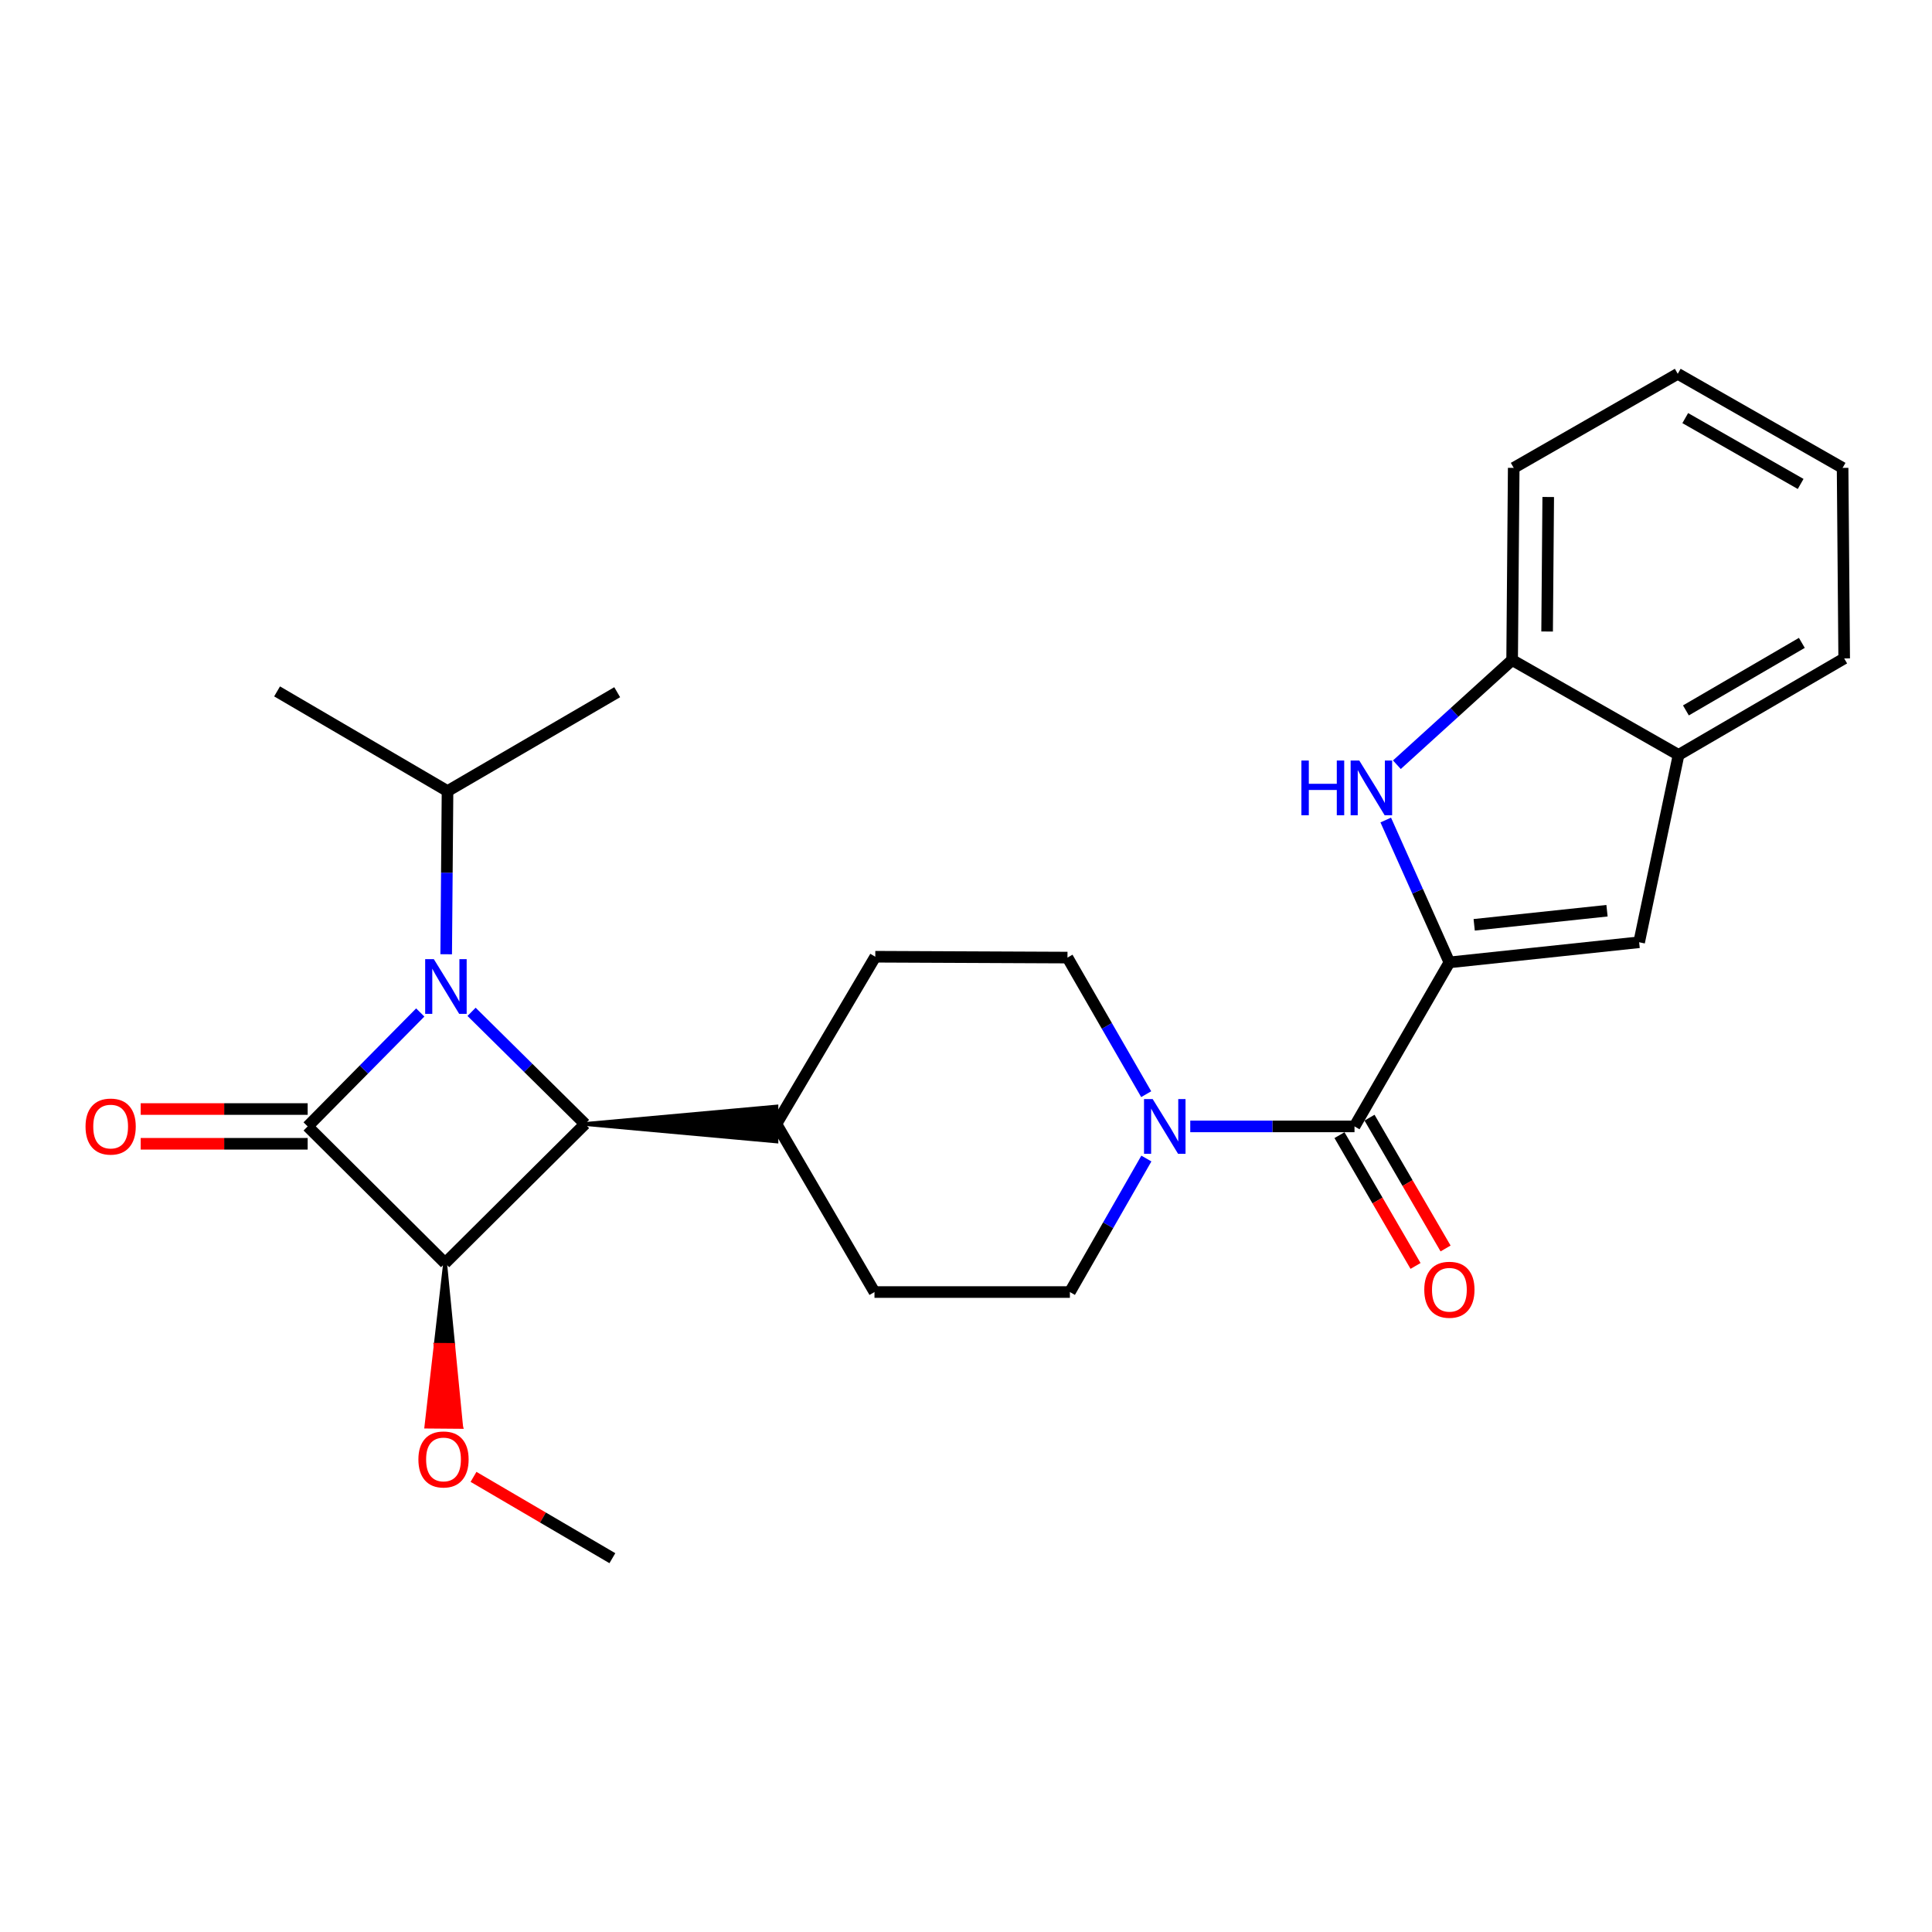 <?xml version='1.0' encoding='iso-8859-1'?>
<svg version='1.1' baseProfile='full'
              xmlns='http://www.w3.org/2000/svg'
                      xmlns:rdkit='http://www.rdkit.org/xml'
                      xmlns:xlink='http://www.w3.org/1999/xlink'
                  xml:space='preserve'
width='1000px' height='1000px' viewBox='0 0 1000 1000'>
<!-- END OF HEADER -->
<rect style='opacity:1.0;fill:#FFFFFF;stroke:none' width='1000' height='1000' x='0' y='0'> </rect>
<path class='bond-0' d='M 159.243,583.027 L 188.383,553.541' style='fill:none;fill-rule:evenodd;stroke:#000000;stroke-width:6px;stroke-linecap:butt;stroke-linejoin:miter;stroke-opacity:1' />
<path class='bond-0' d='M 188.383,553.541 L 217.523,524.055' style='fill:none;fill-rule:evenodd;stroke:#0000FF;stroke-width:6px;stroke-linecap:butt;stroke-linejoin:miter;stroke-opacity:1' />
<path class='bond-1' d='M 159.243,583.027 L 230.389,653.783' style='fill:none;fill-rule:evenodd;stroke:#000000;stroke-width:6px;stroke-linecap:butt;stroke-linejoin:miter;stroke-opacity:1' />
<path class='bond-10' d='M 159.243,574.033 L 116.031,574.033' style='fill:none;fill-rule:evenodd;stroke:#000000;stroke-width:6px;stroke-linecap:butt;stroke-linejoin:miter;stroke-opacity:1' />
<path class='bond-10' d='M 116.031,574.033 L 72.82,574.033' style='fill:none;fill-rule:evenodd;stroke:#FF0000;stroke-width:6px;stroke-linecap:butt;stroke-linejoin:miter;stroke-opacity:1' />
<path class='bond-10' d='M 159.243,592.02 L 116.031,592.02' style='fill:none;fill-rule:evenodd;stroke:#000000;stroke-width:6px;stroke-linecap:butt;stroke-linejoin:miter;stroke-opacity:1' />
<path class='bond-10' d='M 116.031,592.02 L 72.82,592.02' style='fill:none;fill-rule:evenodd;stroke:#FF0000;stroke-width:6px;stroke-linecap:butt;stroke-linejoin:miter;stroke-opacity:1' />
<path class='bond-12' d='M 230.945,493.923 L 231.291,451.696' style='fill:none;fill-rule:evenodd;stroke:#0000FF;stroke-width:6px;stroke-linecap:butt;stroke-linejoin:miter;stroke-opacity:1' />
<path class='bond-12' d='M 231.291,451.696 L 231.638,409.469' style='fill:none;fill-rule:evenodd;stroke:#000000;stroke-width:6px;stroke-linecap:butt;stroke-linejoin:miter;stroke-opacity:1' />
<path class='bond-26' d='M 244.079,523.728 L 273.446,552.753' style='fill:none;fill-rule:evenodd;stroke:#0000FF;stroke-width:6px;stroke-linecap:butt;stroke-linejoin:miter;stroke-opacity:1' />
<path class='bond-26' d='M 273.446,552.753 L 302.813,581.778' style='fill:none;fill-rule:evenodd;stroke:#000000;stroke-width:6px;stroke-linecap:butt;stroke-linejoin:miter;stroke-opacity:1' />
<path class='bond-3' d='M 230.389,653.783 L 302.813,581.778' style='fill:none;fill-rule:evenodd;stroke:#000000;stroke-width:6px;stroke-linecap:butt;stroke-linejoin:miter;stroke-opacity:1' />
<path class='bond-16' d='M 230.389,653.783 L 225.546,696.088 L 234.539,696.161 Z' style='fill:#000000;fill-rule:evenodd;fill-opacity:1;stroke:#000000;stroke-width:2px;stroke-linecap:butt;stroke-linejoin:miter;stroke-opacity:1;' />
<path class='bond-16' d='M 225.546,696.088 L 238.69,738.54 L 220.704,738.393 Z' style='fill:#FF0000;fill-rule:evenodd;fill-opacity:1;stroke:#FF0000;stroke-width:2px;stroke-linecap:butt;stroke-linejoin:miter;stroke-opacity:1;' />
<path class='bond-16' d='M 225.546,696.088 L 234.539,696.161 L 238.69,738.54 Z' style='fill:#FF0000;fill-rule:evenodd;fill-opacity:1;stroke:#FF0000;stroke-width:2px;stroke-linecap:butt;stroke-linejoin:miter;stroke-opacity:1;' />
<path class='bond-2' d='M 750.202,498.131 L 701.089,583.027' style='fill:none;fill-rule:evenodd;stroke:#000000;stroke-width:6px;stroke-linecap:butt;stroke-linejoin:miter;stroke-opacity:1' />
<path class='bond-4' d='M 750.202,498.131 L 733.73,461.288' style='fill:none;fill-rule:evenodd;stroke:#000000;stroke-width:6px;stroke-linecap:butt;stroke-linejoin:miter;stroke-opacity:1' />
<path class='bond-4' d='M 733.73,461.288 L 717.259,424.444' style='fill:none;fill-rule:evenodd;stroke:#0000FF;stroke-width:6px;stroke-linecap:butt;stroke-linejoin:miter;stroke-opacity:1' />
<path class='bond-6' d='M 750.202,498.131 L 848.417,487.709' style='fill:none;fill-rule:evenodd;stroke:#000000;stroke-width:6px;stroke-linecap:butt;stroke-linejoin:miter;stroke-opacity:1' />
<path class='bond-6' d='M 763.036,478.682 L 831.786,471.387' style='fill:none;fill-rule:evenodd;stroke:#000000;stroke-width:6px;stroke-linecap:butt;stroke-linejoin:miter;stroke-opacity:1' />
<path class='bond-11' d='M 302.813,581.778 L 401.858,590.771 L 401.858,572.784 Z' style='fill:#000000;fill-rule:evenodd;fill-opacity:1;stroke:#000000;stroke-width:2px;stroke-linecap:butt;stroke-linejoin:miter;stroke-opacity:1;' />
<path class='bond-8' d='M 723.023,395.821 L 752.85,368.731' style='fill:none;fill-rule:evenodd;stroke:#0000FF;stroke-width:6px;stroke-linecap:butt;stroke-linejoin:miter;stroke-opacity:1' />
<path class='bond-8' d='M 752.85,368.731 L 782.677,341.641' style='fill:none;fill-rule:evenodd;stroke:#000000;stroke-width:6px;stroke-linecap:butt;stroke-linejoin:miter;stroke-opacity:1' />
<path class='bond-5' d='M 701.089,583.027 L 658.584,583.027' style='fill:none;fill-rule:evenodd;stroke:#000000;stroke-width:6px;stroke-linecap:butt;stroke-linejoin:miter;stroke-opacity:1' />
<path class='bond-5' d='M 658.584,583.027 L 616.079,583.027' style='fill:none;fill-rule:evenodd;stroke:#0000FF;stroke-width:6px;stroke-linecap:butt;stroke-linejoin:miter;stroke-opacity:1' />
<path class='bond-13' d='M 693.315,587.547 L 712.998,621.398' style='fill:none;fill-rule:evenodd;stroke:#000000;stroke-width:6px;stroke-linecap:butt;stroke-linejoin:miter;stroke-opacity:1' />
<path class='bond-13' d='M 712.998,621.398 L 732.68,655.25' style='fill:none;fill-rule:evenodd;stroke:#FF0000;stroke-width:6px;stroke-linecap:butt;stroke-linejoin:miter;stroke-opacity:1' />
<path class='bond-13' d='M 708.863,578.506 L 728.546,612.358' style='fill:none;fill-rule:evenodd;stroke:#000000;stroke-width:6px;stroke-linecap:butt;stroke-linejoin:miter;stroke-opacity:1' />
<path class='bond-13' d='M 728.546,612.358 L 748.229,646.209' style='fill:none;fill-rule:evenodd;stroke:#FF0000;stroke-width:6px;stroke-linecap:butt;stroke-linejoin:miter;stroke-opacity:1' />
<path class='bond-9' d='M 848.417,487.709 L 868.821,390.743' style='fill:none;fill-rule:evenodd;stroke:#000000;stroke-width:6px;stroke-linecap:butt;stroke-linejoin:miter;stroke-opacity:1' />
<path class='bond-7' d='M 593.27,566.345 L 572.896,530.994' style='fill:none;fill-rule:evenodd;stroke:#0000FF;stroke-width:6px;stroke-linecap:butt;stroke-linejoin:miter;stroke-opacity:1' />
<path class='bond-7' d='M 572.896,530.994 L 552.523,495.643' style='fill:none;fill-rule:evenodd;stroke:#000000;stroke-width:6px;stroke-linecap:butt;stroke-linejoin:miter;stroke-opacity:1' />
<path class='bond-27' d='M 593.358,599.657 L 573.565,634.209' style='fill:none;fill-rule:evenodd;stroke:#0000FF;stroke-width:6px;stroke-linecap:butt;stroke-linejoin:miter;stroke-opacity:1' />
<path class='bond-27' d='M 573.565,634.209 L 553.772,668.761' style='fill:none;fill-rule:evenodd;stroke:#000000;stroke-width:6px;stroke-linecap:butt;stroke-linejoin:miter;stroke-opacity:1' />
<path class='bond-19' d='M 782.677,341.641 L 783.496,242.177' style='fill:none;fill-rule:evenodd;stroke:#000000;stroke-width:6px;stroke-linecap:butt;stroke-linejoin:miter;stroke-opacity:1' />
<path class='bond-19' d='M 800.785,326.87 L 801.359,257.245' style='fill:none;fill-rule:evenodd;stroke:#000000;stroke-width:6px;stroke-linecap:butt;stroke-linejoin:miter;stroke-opacity:1' />
<path class='bond-28' d='M 782.677,341.641 L 868.821,390.743' style='fill:none;fill-rule:evenodd;stroke:#000000;stroke-width:6px;stroke-linecap:butt;stroke-linejoin:miter;stroke-opacity:1' />
<path class='bond-20' d='M 868.821,390.743 L 954.545,340.802' style='fill:none;fill-rule:evenodd;stroke:#000000;stroke-width:6px;stroke-linecap:butt;stroke-linejoin:miter;stroke-opacity:1' />
<path class='bond-20' d='M 872.626,367.711 L 932.633,332.752' style='fill:none;fill-rule:evenodd;stroke:#000000;stroke-width:6px;stroke-linecap:butt;stroke-linejoin:miter;stroke-opacity:1' />
<path class='bond-17' d='M 401.858,581.778 L 452.629,668.761' style='fill:none;fill-rule:evenodd;stroke:#000000;stroke-width:6px;stroke-linecap:butt;stroke-linejoin:miter;stroke-opacity:1' />
<path class='bond-18' d='M 401.858,581.778 L 453.048,495.204' style='fill:none;fill-rule:evenodd;stroke:#000000;stroke-width:6px;stroke-linecap:butt;stroke-linejoin:miter;stroke-opacity:1' />
<path class='bond-21' d='M 231.638,409.469 L 143.415,357.869' style='fill:none;fill-rule:evenodd;stroke:#000000;stroke-width:6px;stroke-linecap:butt;stroke-linejoin:miter;stroke-opacity:1' />
<path class='bond-22' d='M 231.638,409.469 L 319.461,358.288' style='fill:none;fill-rule:evenodd;stroke:#000000;stroke-width:6px;stroke-linecap:butt;stroke-linejoin:miter;stroke-opacity:1' />
<path class='bond-14' d='M 552.523,495.643 L 453.048,495.204' style='fill:none;fill-rule:evenodd;stroke:#000000;stroke-width:6px;stroke-linecap:butt;stroke-linejoin:miter;stroke-opacity:1' />
<path class='bond-15' d='M 553.772,668.761 L 452.629,668.761' style='fill:none;fill-rule:evenodd;stroke:#000000;stroke-width:6px;stroke-linecap:butt;stroke-linejoin:miter;stroke-opacity:1' />
<path class='bond-23' d='M 245.091,764.422 L 281.027,785.469' style='fill:none;fill-rule:evenodd;stroke:#FF0000;stroke-width:6px;stroke-linecap:butt;stroke-linejoin:miter;stroke-opacity:1' />
<path class='bond-23' d='M 281.027,785.469 L 316.962,806.516' style='fill:none;fill-rule:evenodd;stroke:#000000;stroke-width:6px;stroke-linecap:butt;stroke-linejoin:miter;stroke-opacity:1' />
<path class='bond-25' d='M 783.496,242.177 L 868.401,193.484' style='fill:none;fill-rule:evenodd;stroke:#000000;stroke-width:6px;stroke-linecap:butt;stroke-linejoin:miter;stroke-opacity:1' />
<path class='bond-24' d='M 954.545,340.802 L 953.726,242.177' style='fill:none;fill-rule:evenodd;stroke:#000000;stroke-width:6px;stroke-linecap:butt;stroke-linejoin:miter;stroke-opacity:1' />
<path class='bond-29' d='M 953.726,242.177 L 868.401,193.484' style='fill:none;fill-rule:evenodd;stroke:#000000;stroke-width:6px;stroke-linecap:butt;stroke-linejoin:miter;stroke-opacity:1' />
<path class='bond-29' d='M 932.013,250.495 L 872.285,216.41' style='fill:none;fill-rule:evenodd;stroke:#000000;stroke-width:6px;stroke-linecap:butt;stroke-linejoin:miter;stroke-opacity:1' />
<path  class='atom-1' d='M 224.548 496.452
L 233.828 511.452
Q 234.748 512.932, 236.228 515.612
Q 237.708 518.292, 237.788 518.452
L 237.788 496.452
L 241.548 496.452
L 241.548 524.772
L 237.668 524.772
L 227.708 508.372
Q 226.548 506.452, 225.308 504.252
Q 224.108 502.052, 223.748 501.372
L 223.748 524.772
L 220.068 524.772
L 220.068 496.452
L 224.548 496.452
' fill='#0000FF'/>
<path  class='atom-5' d='M 673.602 393.65
L 677.442 393.65
L 677.442 405.69
L 691.922 405.69
L 691.922 393.65
L 695.762 393.65
L 695.762 421.97
L 691.922 421.97
L 691.922 408.89
L 677.442 408.89
L 677.442 421.97
L 673.602 421.97
L 673.602 393.65
' fill='#0000FF'/>
<path  class='atom-5' d='M 703.562 393.65
L 712.842 408.65
Q 713.762 410.13, 715.242 412.81
Q 716.722 415.49, 716.802 415.65
L 716.802 393.65
L 720.562 393.65
L 720.562 421.97
L 716.682 421.97
L 706.722 405.57
Q 705.562 403.65, 704.322 401.45
Q 703.122 399.25, 702.762 398.57
L 702.762 421.97
L 699.082 421.97
L 699.082 393.65
L 703.562 393.65
' fill='#0000FF'/>
<path  class='atom-8' d='M 596.624 568.867
L 605.904 583.867
Q 606.824 585.347, 608.304 588.027
Q 609.784 590.707, 609.864 590.867
L 609.864 568.867
L 613.624 568.867
L 613.624 597.187
L 609.744 597.187
L 599.784 580.787
Q 598.624 578.867, 597.384 576.667
Q 596.184 574.467, 595.824 573.787
L 595.824 597.187
L 592.144 597.187
L 592.144 568.867
L 596.624 568.867
' fill='#0000FF'/>
<path  class='atom-11' d='M 44.271 583.107
Q 44.271 576.307, 47.631 572.507
Q 50.991 568.707, 57.271 568.707
Q 63.551 568.707, 66.911 572.507
Q 70.271 576.307, 70.271 583.107
Q 70.271 589.987, 66.871 593.907
Q 63.471 597.787, 57.271 597.787
Q 51.031 597.787, 47.631 593.907
Q 44.271 590.027, 44.271 583.107
M 57.271 594.587
Q 61.591 594.587, 63.911 591.707
Q 66.271 588.787, 66.271 583.107
Q 66.271 577.547, 63.911 574.747
Q 61.591 571.907, 57.271 571.907
Q 52.951 571.907, 50.591 574.707
Q 48.271 577.507, 48.271 583.107
Q 48.271 588.827, 50.591 591.707
Q 52.951 594.587, 57.271 594.587
' fill='#FF0000'/>
<path  class='atom-14' d='M 737.202 667.572
Q 737.202 660.772, 740.562 656.972
Q 743.922 653.172, 750.202 653.172
Q 756.482 653.172, 759.842 656.972
Q 763.202 660.772, 763.202 667.572
Q 763.202 674.452, 759.802 678.372
Q 756.402 682.252, 750.202 682.252
Q 743.962 682.252, 740.562 678.372
Q 737.202 674.492, 737.202 667.572
M 750.202 679.052
Q 754.522 679.052, 756.842 676.172
Q 759.202 673.252, 759.202 667.572
Q 759.202 662.012, 756.842 659.212
Q 754.522 656.372, 750.202 656.372
Q 745.882 656.372, 743.522 659.172
Q 741.202 661.972, 741.202 667.572
Q 741.202 673.292, 743.522 676.172
Q 745.882 679.052, 750.202 679.052
' fill='#FF0000'/>
<path  class='atom-17' d='M 216.559 755.405
Q 216.559 748.605, 219.919 744.805
Q 223.279 741.005, 229.559 741.005
Q 235.839 741.005, 239.199 744.805
Q 242.559 748.605, 242.559 755.405
Q 242.559 762.285, 239.159 766.205
Q 235.759 770.085, 229.559 770.085
Q 223.319 770.085, 219.919 766.205
Q 216.559 762.325, 216.559 755.405
M 229.559 766.885
Q 233.879 766.885, 236.199 764.005
Q 238.559 761.085, 238.559 755.405
Q 238.559 749.845, 236.199 747.045
Q 233.879 744.205, 229.559 744.205
Q 225.239 744.205, 222.879 747.005
Q 220.559 749.805, 220.559 755.405
Q 220.559 761.125, 222.879 764.005
Q 225.239 766.885, 229.559 766.885
' fill='#FF0000'/>
</svg>
